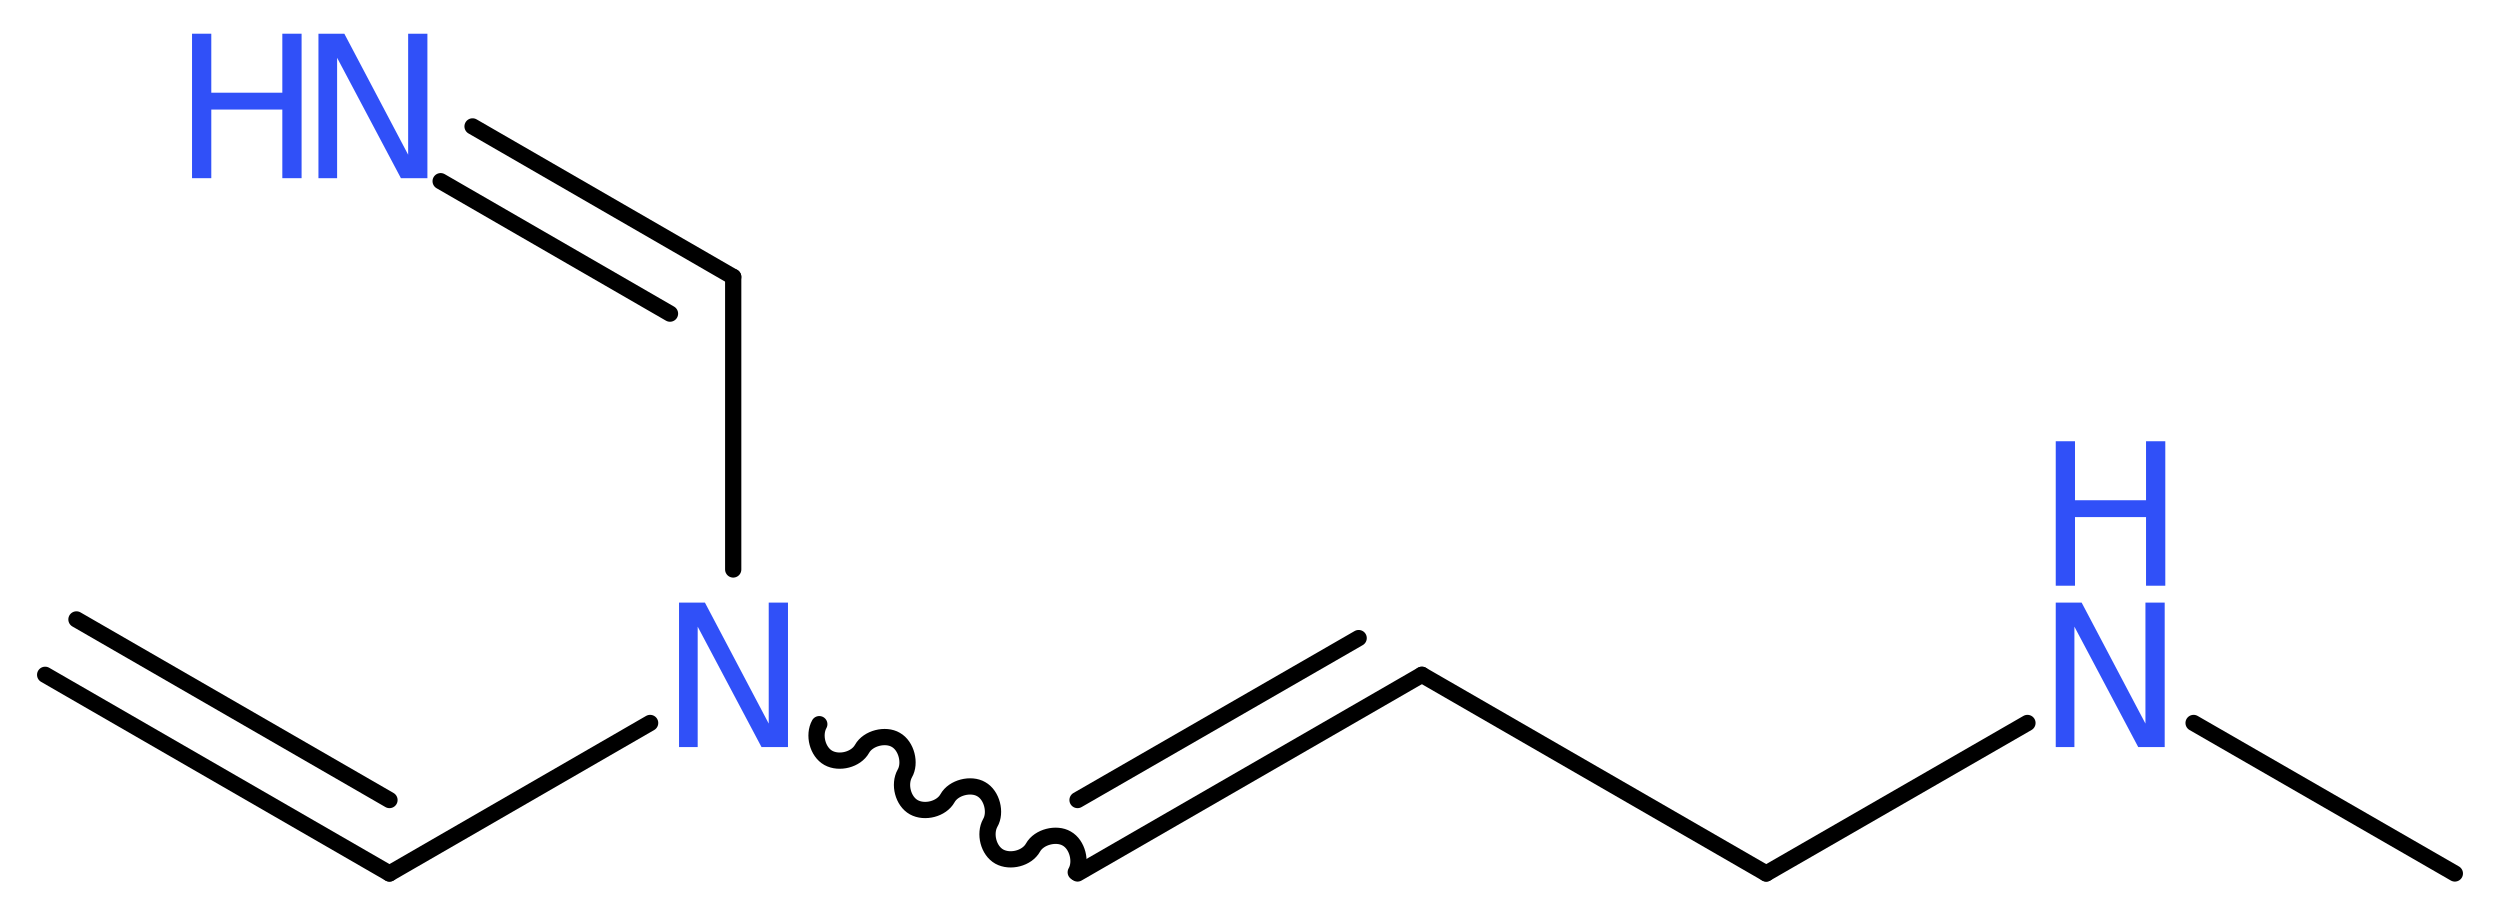 <?xml version='1.0' encoding='UTF-8'?>
<!DOCTYPE svg PUBLIC "-//W3C//DTD SVG 1.1//EN" "http://www.w3.org/Graphics/SVG/1.1/DTD/svg11.dtd">
<svg version='1.2' xmlns='http://www.w3.org/2000/svg' xmlns:xlink='http://www.w3.org/1999/xlink' width='41.53mm' height='15.26mm' viewBox='0 0 41.53 15.26'>
  <desc>Generated by the Chemistry Development Kit (http://github.com/cdk)</desc>
  <g stroke-linecap='round' stroke-linejoin='round' stroke='#000000' stroke-width='.27' fill='#3050F8'>
    <rect x='.0' y='.0' width='42.0' height='16.0' fill='#FFFFFF' stroke='none'/>
    <g id='mol1' class='mol'>
      <g id='mol1bnd1' class='bond'>
        <line x1='6.47' y1='14.51' x2='.75' y2='11.21'/>
        <line x1='6.47' y1='13.29' x2='1.27' y2='10.29'/>
      </g>
      <line id='mol1bnd2' class='bond' x1='6.47' y1='14.51' x2='10.8' y2='12.01'/>
      <line id='mol1bnd3' class='bond' x1='12.18' y1='9.46' x2='12.18' y2='4.6'/>
      <g id='mol1bnd4' class='bond'>
        <line x1='12.18' y1='4.6' x2='7.85' y2='2.1'/>
        <line x1='11.13' y1='5.21' x2='7.32' y2='3.01'/>
      </g>
      <path id='mol1bnd5' class='bond' d='M13.61 12.03c-.1 .18 -.03 .46 .15 .56c.18 .1 .46 .03 .56 -.15c.1 -.18 .39 -.25 .56 -.15c.18 .1 .25 .39 .15 .56c-.1 .18 -.03 .46 .15 .56c.18 .1 .46 .03 .56 -.15c.1 -.18 .39 -.25 .56 -.15c.18 .1 .25 .39 .15 .56c-.1 .18 -.03 .46 .15 .56c.18 .1 .46 .03 .56 -.15c.1 -.18 .39 -.25 .56 -.15c.18 .1 .25 .39 .15 .56' fill='none' stroke='#000000' stroke-width='.27'/>
      <g id='mol1bnd6' class='bond'>
        <line x1='17.9' y1='14.51' x2='23.62' y2='11.21'/>
        <line x1='17.9' y1='13.29' x2='22.57' y2='10.6'/>
      </g>
      <line id='mol1bnd7' class='bond' x1='23.62' y1='11.21' x2='29.34' y2='14.51'/>
      <line id='mol1bnd8' class='bond' x1='29.34' y1='14.51' x2='33.68' y2='12.01'/>
      <line id='mol1bnd9' class='bond' x1='36.44' y1='12.01' x2='40.78' y2='14.51'/>
      <path id='mol1atm3' class='atom' d='M11.28 10.01h.43l1.06 2.01v-2.01h.32v2.4h-.44l-1.06 -2.0v2.0h-.31v-2.4z' stroke='none'/>
      <g id='mol1atm5' class='atom'>
        <path d='M5.29 .56h.43l1.06 2.01v-2.01h.32v2.4h-.44l-1.06 -2.0v2.0h-.31v-2.4z' stroke='none'/>
        <path d='M3.19 .56h.32v.98h1.18v-.98h.32v2.4h-.32v-1.14h-1.18v1.14h-.32v-2.4z' stroke='none'/>
      </g>
      <g id='mol1atm9' class='atom'>
        <path d='M34.15 10.01h.43l1.06 2.01v-2.01h.32v2.4h-.44l-1.06 -2.0v2.0h-.31v-2.4z' stroke='none'/>
        <path d='M34.15 7.33h.32v.98h1.18v-.98h.32v2.4h-.32v-1.14h-1.18v1.14h-.32v-2.4z' stroke='none'/>
      </g>
    </g>
  </g>
</svg>
